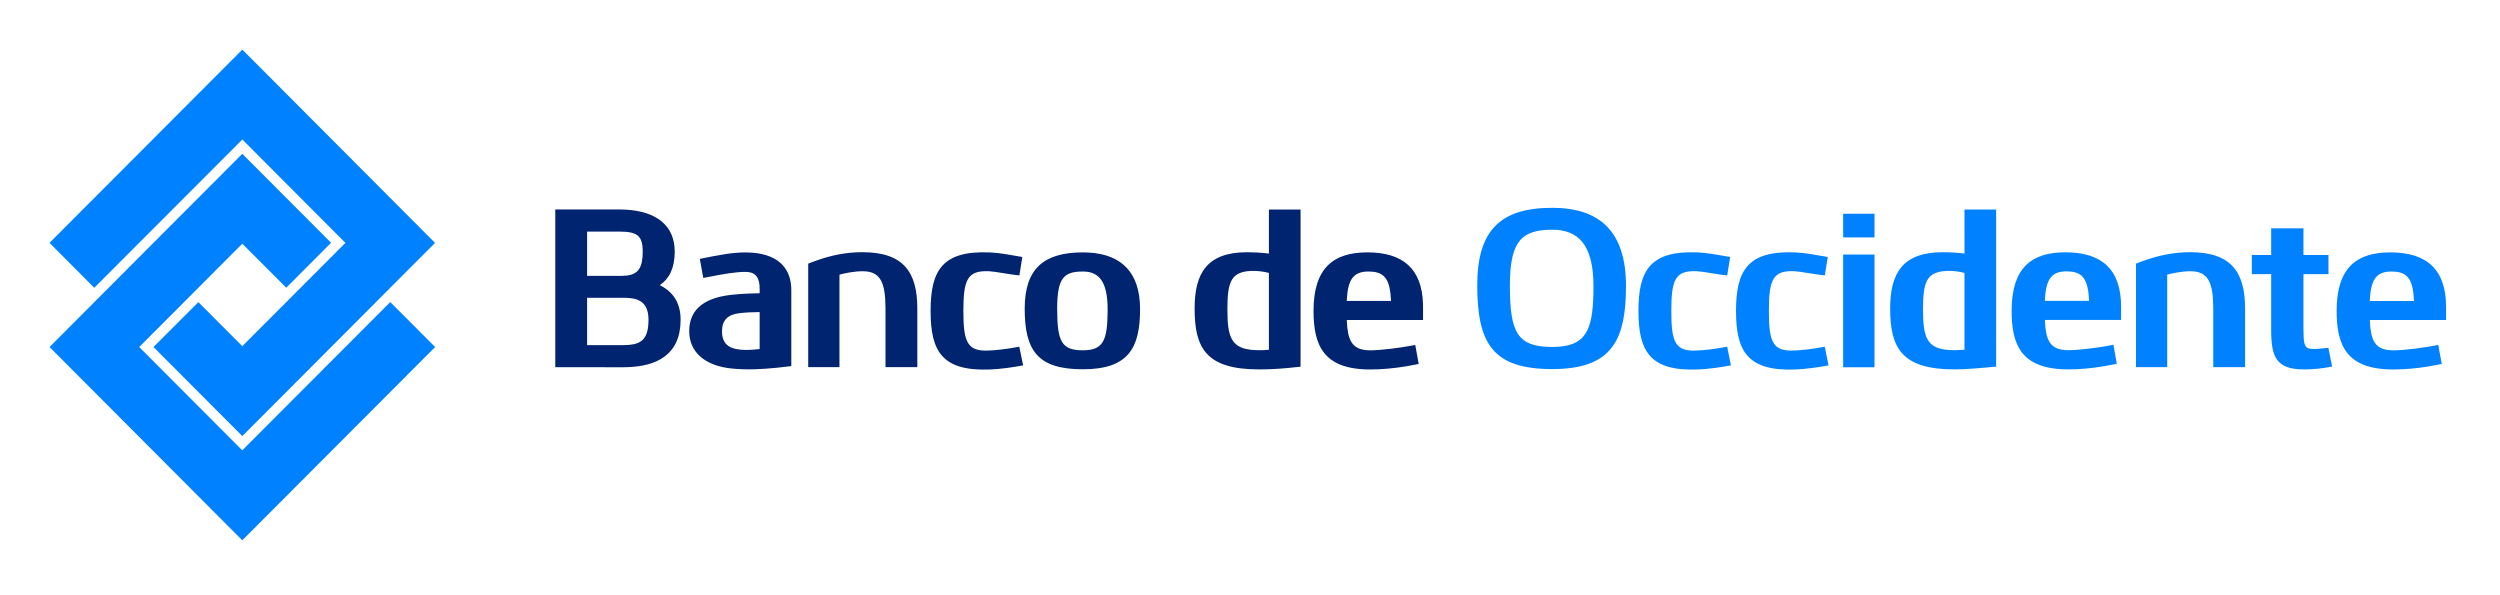 <svg xmlns="http://www.w3.org/2000/svg" xmlns:xlink="http://www.w3.org/1999/xlink" width="168" height="40" viewBox="0 0 168 40">
    <defs>
        <path id="r07tqv431a" d="M25.221 6.934c0-2.721.78-4.077 3.996-3.936.607.023 1.492.187 2.168.307l-.198 1.24c-.69-.068-1.61-.264-2.039-.284-1.445-.063-1.724.549-1.724 2.673 0 1.06.067 1.743.317 2.15.25.41.681.542 1.407.506.43-.015 1.231-.095 2.033-.258l.258 1.256c-.688.132-1.566.253-2.218.276-3.218.128-4-1.207-4-3.93zm29.349-3.94c2.382 0 3.663 1.093 3.74 3.446l.004.231v.87h-5.126l.034.491c.113 1.064.48 1.546 1.56 1.546.651 0 1.974-.166 2.783-.319l.225-.045.232 1.279-.852.16c-.836.137-1.627.21-2.41.21-1.584 0-2.536-.413-3.091-1.112-.555-.7-.715-1.685-.715-2.827 0-2.882 1.34-3.93 3.616-3.93zM50.083.118v10.557l-.816.086c-.756.07-1.354.098-1.986.098-3.584 0-4.318-1.475-4.318-4.098 0-2.332.806-3.776 3.523-3.776.444 0 .857.024 1.213.06l.257.031V.117h2.127zM12.774 2.998c1.06 0 1.832.25 2.339.69.46.402.702.962.742 1.638l.006.207v5.105l-.972.109c-.981.1-1.991.158-3.059.05-1.75-.183-2.829-1.082-2.829-2.504 0-1.286.77-2.204 2.787-2.441.776-.092 1.698-.108 1.904-.11h.042V5.45l-.013-.275c-.061-.594-.346-.869-.947-.869-.665 0-1.465.142-2.508.346l-.32.062-.233-1.284c1.264-.251 2.14-.432 3.061-.432zm22.679-.003l.44.014c2.144.138 3.405 1.322 3.405 3.796 0 1.315-.198 2.326-.777 3.009-.58.682-1.54 1.036-3.068 1.036-3.022 0-3.908-1.237-3.908-4.073 0-2.674 1.27-3.782 3.908-3.782zM4.293.111l.427.011C6.8.235 8.027 1.194 8.027 2.945c0 .566-.097 1.025-.271 1.394-.174.369-.425.649-.732.857.747.371 1.398 1.046 1.398 2.323 0 2.355-1.597 3.146-3.662 3.192l-.195.002H0V.111h4.292zm16.354 2.872c1.373 0 2.294.334 2.872.974.577.64.81 1.585.81 2.81v3.94h-2.138v-3.94l-.02-.647c-.095-1.38-.537-1.857-1.524-1.857-.557 0-1.162.124-1.55.227v6.218h-2.1V3.75l.457-.173c1.058-.382 2.064-.595 3.193-.595zm14.806 1.298c-.642 0-1.074.108-1.345.474-.271.367-.381.99-.381 2.022 0 2.209.293 2.798 1.726 2.798 1.36 0 1.644-.653 1.663-2.554v-.216l-.007-.347c-.075-1.662-.702-2.177-1.656-2.177zm11.033-.018c-.53.073-.86.26-1.058.65-.197.39-.262.983-.262 1.873 0 1.871.22 2.683 1.806 2.773.53.03.86-.007.955-.02l.029-.004v-5.16l-.308-.068c-.336-.062-.751-.096-1.162-.044zM13.734 7.007l-.724.02c-.207.011-.44.03-.674.059-.362.045-.645.16-.838.357-.193.196-.295.474-.295.848 0 .556.183 1.046.96 1.2.416.083.842.071 1.325.025l.246-.026V7.007zm-9.094-.96H2.138v3.181h2.427l.402-.016c.874-.079 1.297-.47 1.297-1.693 0-1.347-.884-1.462-1.624-1.472zm50.008-1.766c-.486 0-.837.118-1.073.424-.213.277-.333.705-.375 1.337l-.012.218h2.974l-.039-.521c-.131-1.106-.566-1.458-1.475-1.458zM4.292 1.597H2.138v2.976H4.45l.366-.02c.78-.1 1.059-.562 1.059-1.608 0-1.069-.36-1.348-1.583-1.348z"/>
    </defs>
    <g fill="none" fill-rule="evenodd">
        <g>
            <g>
                <g transform="translate(-76, -48) translate(76, 48) translate(37.315, 13.965)">
                    <use fill="#00246F" xlink:href="#r07tqv431a"/>
                    <path fill="#0081FF" d="M86.546 10.717L88.652 10.717 88.652 3.138 86.546 3.138zM86.546 1.99L88.652 1.99 88.652.396 86.546.396zM96.825.117v10.557l-1.533.13c-.445.034-.845.054-1.268.054-3.581 0-4.32-1.475-4.32-4.098 0-2.332.81-3.776 3.527-3.776.555 0 1.058.037 1.467.091V.117h2.127zm-2.432 4.19c-.335-.062-.75-.097-1.162-.044-.53.073-.86.26-1.058.65-.197.389-.262.983-.262 1.873 0 1.871.22 2.694 1.803 2.773.104.004.238.01.376.01.185 0 .429-.031.608-.034v-5.16zM106.225 10.708h2.096V4.49c.387-.103.992-.227 1.55-.227.987 0 1.43.478 1.525 1.857l.02.647v3.94h2.138v-3.94c0-1.225-.233-2.17-.811-2.81-.577-.64-1.498-.974-2.872-.974-1.123 0-2.13.213-3.189.595l-.457.173v6.957zM115.308 1.381v1.792h-1.3v1.285h1.3v3.758c0 1.776.32 2.642 2.188 2.642.256 0 .733-.005 1.388-.101l.519-.089-.25-1.259c-.58.053-.91.11-1.237.06-.278-.04-.386-.235-.422-.697l-.017-.556V4.458h1.682V3.173h-1.682V1.38h-2.17zM101.481 2.99c2.461 0 3.742 1.163 3.742 3.668v.875H100.1l.034.492c.113 1.065.476 1.543 1.562 1.543.714 0 2.24-.194 3.01-.368l.227 1.283-.853.16c-.837.14-1.625.215-2.406.215-1.586 0-2.538-.414-3.094-1.113-.555-.7-.714-1.685-.714-2.827 0-2.885 1.336-3.929 3.615-3.929zm.08 1.28c-.489 0-.839.12-1.075.427-.236.308-.357.804-.386 1.557h2.972l-.04-.523c-.133-1.11-.568-1.46-1.472-1.46zM123.318 2.995c2.46 0 3.744 1.164 3.744 3.676v.87h-5.126l.034.491c.112 1.064.475 1.546 1.556 1.546.722 0 2.245-.2 3.012-.364l.232 1.279-.852.16c-.836.137-1.628.21-2.41.21-1.584 0-2.534-.413-3.089-1.112-.554-.7-.712-1.685-.712-2.827 0-2.882 1.327-3.93 3.61-3.93zm.075 1.286c-.487 0-.836.118-1.072.424-.236.307-.356.802-.385 1.555h2.968l-.038-.521c-.131-1.106-.566-1.458-1.473-1.458zM85.31 9.332c-.803.163-1.606.243-2.038.258-.723.036-1.152-.097-1.401-.505-.25-.408-.318-1.09-.318-2.151 0-2.124.276-2.736 1.719-2.673.432.02 1.355.216 2.041.284l.198-1.24c-.675-.12-1.56-.284-2.164-.307-3.22-.14-4.002 1.215-4.002 3.936 0 2.723.789 4.058 4.002 3.93.65-.023 1.527-.144 2.215-.276l-.253-1.256zM78.752 9.332c-.802.163-1.603.243-2.04.258-.722.036-1.15-.097-1.399-.505-.248-.408-.316-1.09-.316-2.151 0-2.124.27-2.736 1.715-2.673.437.02 1.358.216 2.04.284l.2-1.24c-.67-.12-1.558-.284-2.167-.307-3.215-.14-3.996 1.215-3.996 3.936 0 2.723.788 4.058 3.998 3.93.653-.023 1.533-.144 2.217-.276l-.252-1.256zM67 0c3.15 0 4.952 1.56 4.952 5.248l-.012.669c-.12 3.241-1.207 4.92-4.94 4.92-1.976 0-3.236-.414-4.004-1.325-.767-.91-1.04-2.318-1.04-4.303 0-3.732 1.59-5.209 5.043-5.209zm0 1.472c-2.06 0-2.85.763-2.85 3.737 0 3.145.47 4.142 2.85 4.142l.418-.014c1.983-.14 2.348-1.35 2.348-4.09 0-1.407-.266-2.35-.745-2.943-.479-.592-1.17-.832-2.022-.832z"/>
                </g>
                <path fill="#0081FF" d="M3.33 23.32L16.281 36.308 29.24 23.32 26.226 20.3 16.281 30.262 9.354 23.32 16.281 16.379 19.237 19.334 22.248 16.314 16.281 10.336z" transform="translate(-76, -48) translate(76, 48)"/>
                <path fill="#0081FF" d="M29.235 16.322L16.284 3.333 3.327 16.322 6.336 19.339 16.284 9.374 23.212 16.322 16.284 23.262 13.33 20.304 10.313 23.319 16.284 29.304 29.235 16.322" transform="translate(-76, -48) translate(76, 48)"/>
            </g>
        </g>
    </g>
</svg>
